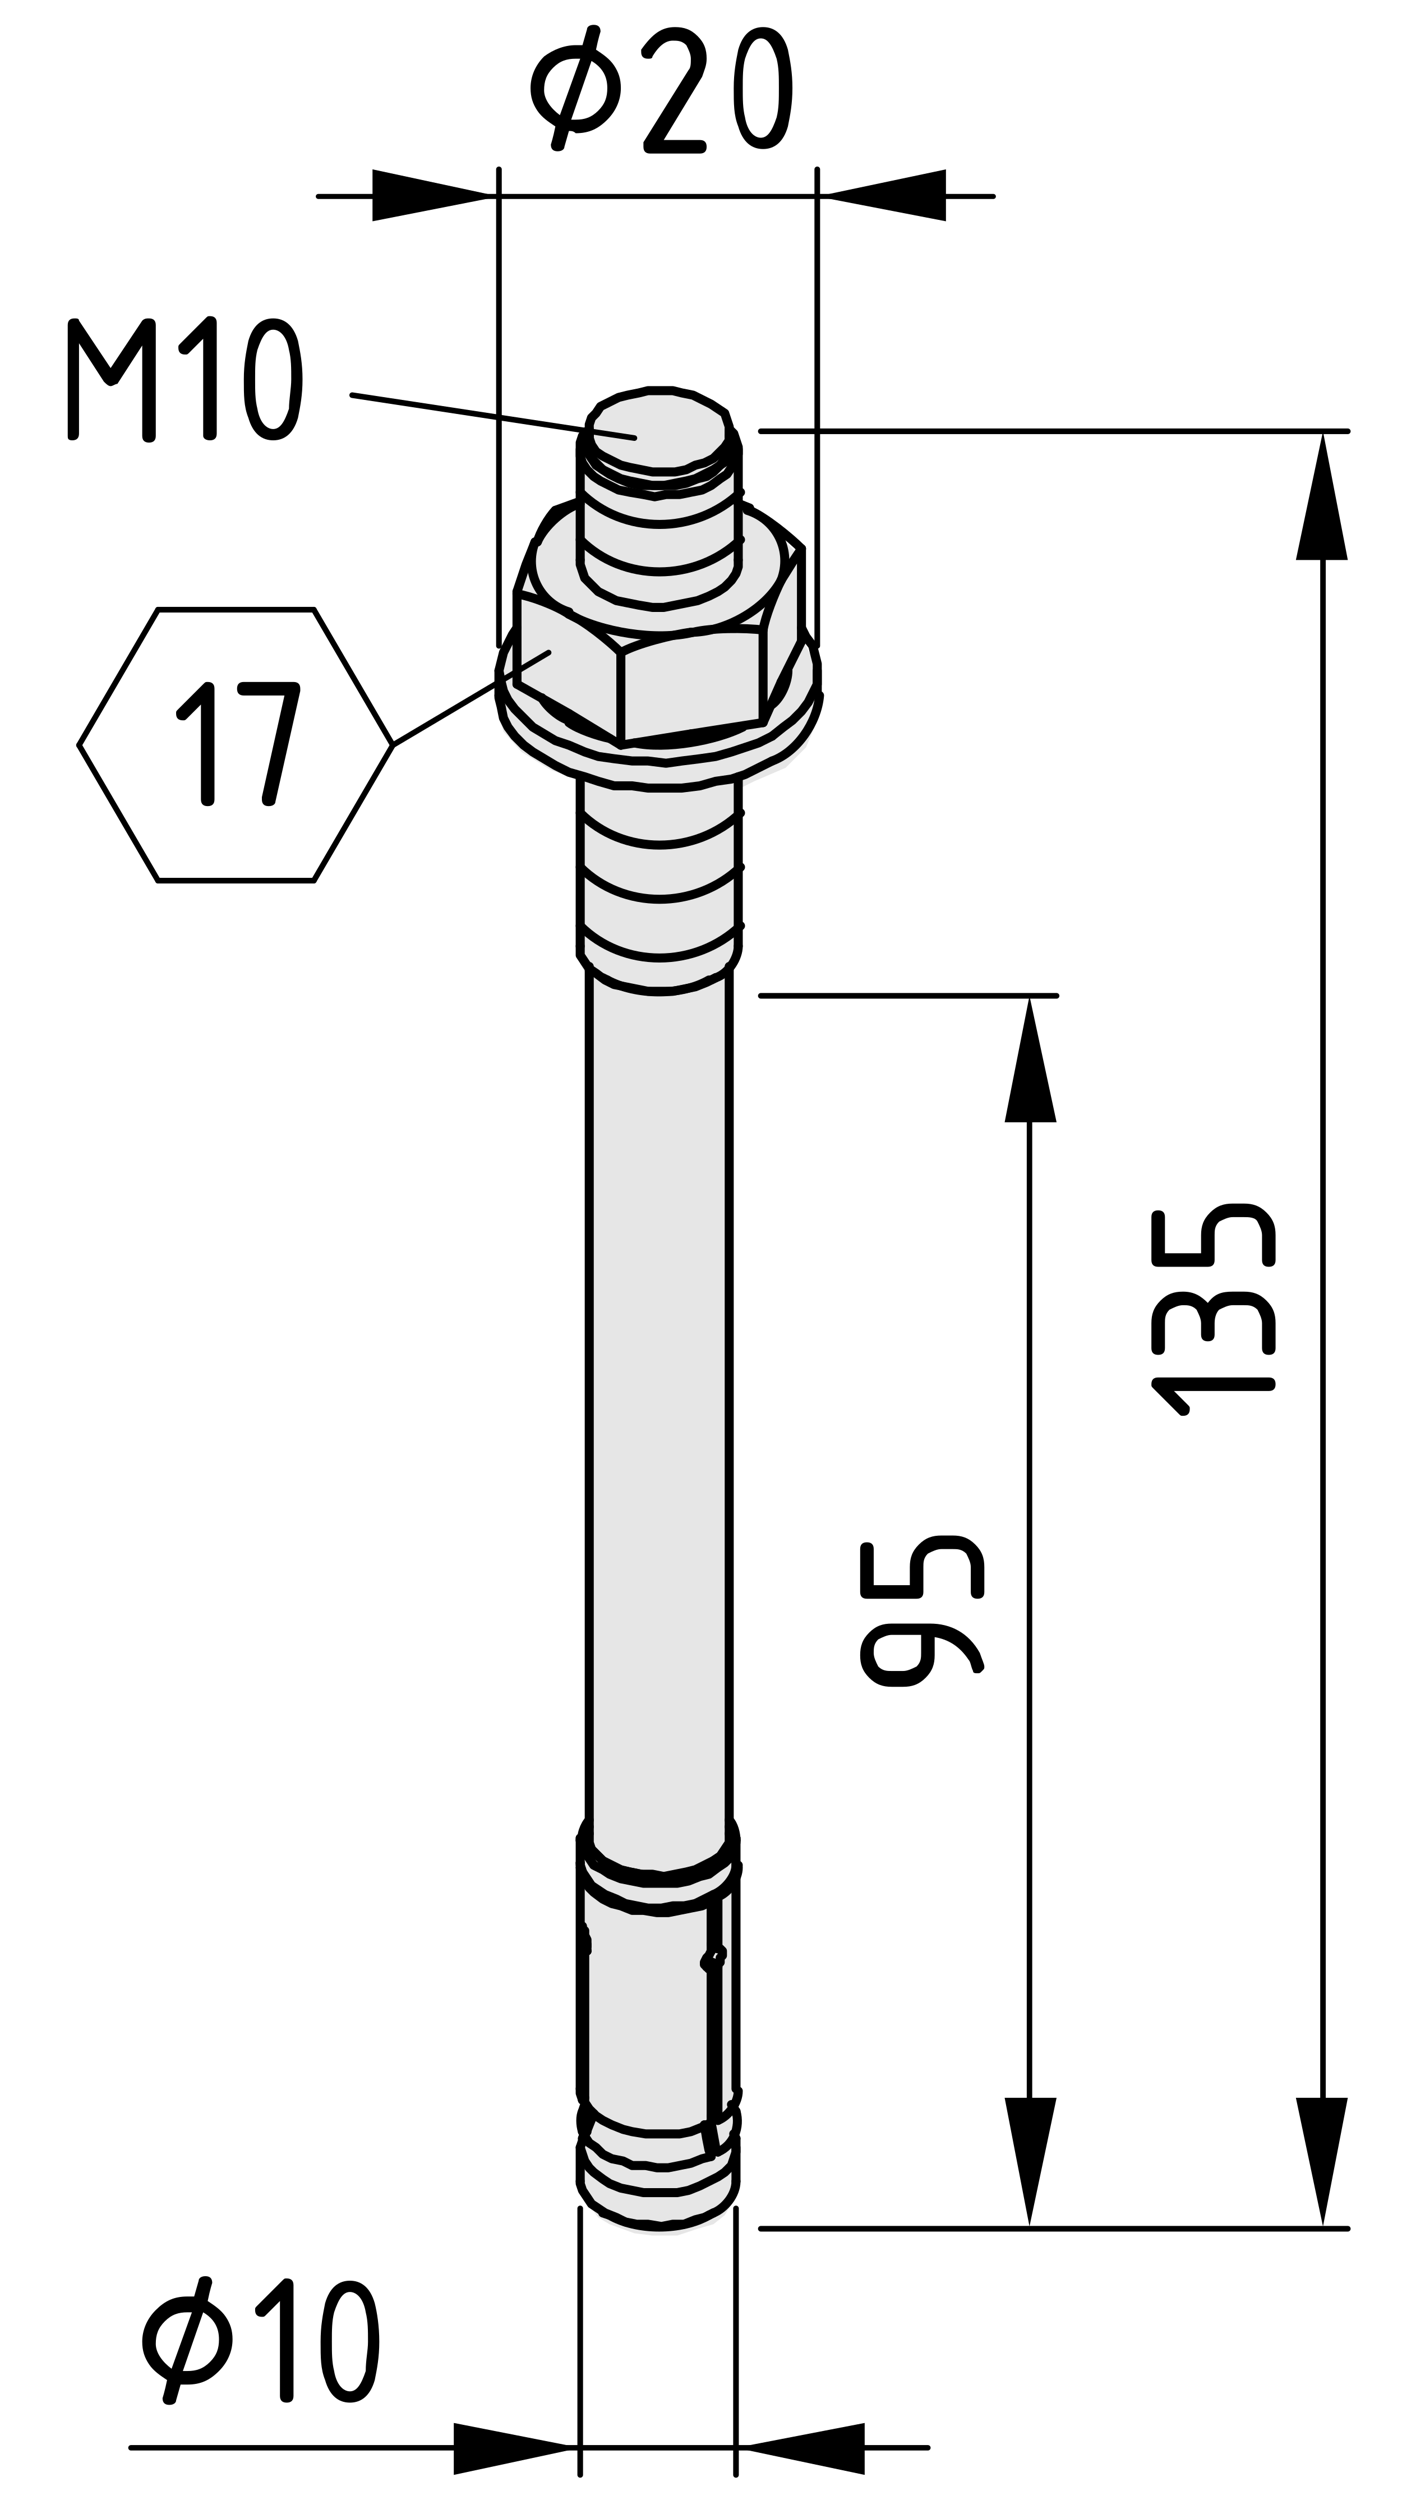 <?xml version="1.0" encoding="utf-8"?>
<!-- Generator: Adobe Illustrator 19.0.0, SVG Export Plug-In . SVG Version: 6.00 Build 0)  -->
<svg version="1.1" xmlns="http://www.w3.org/2000/svg" xmlns:xlink="http://www.w3.org/1999/xlink" x="0px" y="0px"
	 viewBox="0 0 62.1 110.7" style="enable-background:new 0 0 62.1 110.7;" xml:space="preserve">
<style type="text/css">
	.st0{fill:#E6E6E6;}
	.st1{fill:none;stroke:#000000;stroke-width:0.4;stroke-linecap:round;stroke-linejoin:round;}
	.st2{fill:none;stroke:#000000;stroke-width:0.25;stroke-linecap:round;stroke-linejoin:round;}
	.st3{fill:none;stroke:#000000;stroke-width:0.242;stroke-linecap:round;stroke-linejoin:round;}
	.st4{fill:none;stroke:#000000;stroke-width:0.245;stroke-linecap:round;stroke-linejoin:round;}
	.st5{fill:none;stroke:#000000;stroke-width:0.224;stroke-linecap:round;stroke-linejoin:round;}
	.st6{fill:none;stroke:#000000;stroke-width:0.24;stroke-linecap:round;stroke-linejoin:round;}
</style>
<g id="Graufläche">
	<path class="st0" d="M29.3,17.3h-1l-1,0.3l-0.9,0.8l-0.5,0.6l0,0.5l-0.3,0.7l0,2.2l-1.1,0.5l-1.4,2.5l-0.2,1.1l-0.1,1.6l-0.4,0.6
		l-0.4,0.8l0.1,1.3l0,0.9l0.2,0.7l0.8,0.9l1.3,0.8l1.3,0.5c0,0,0,1.7,0,1.7c0,0-0.2,3.4-0.2,3.4l0,2.3l0.2,0.7l0.3,0.5l0,37.6
		l-0.3,1.1v1.9l0,3.4l0.1,4v1.7l0.2,0.9l-0.2,0.8c0,0,0,0.6,0,0.7c0,0-0.1,1.2-0.1,1.2l0.1,0.8l0.7,0.9l0.5,0.3l1.1,0.4l0.8,0.1
		l1.1,0l0.9-0.3l0.7-0.2l0.5-0.4l0.3-0.5l0.2-0.7l-0.1-1.1l0-1l-0.1-1.1c0,0,0.1-0.6,0.1-0.7c0-0.1,0-1,0-1l0-7.3l0.1-2.2l-0.4-1.5
		l0-1.3l0-6.9l0-29.3l0.3-0.5l0.1-0.8v-7.2l0.8-0.4l1.4-0.6l0.9-0.9l0.5-1.2l0.2-1.3l-0.2-1l-0.6-1.2l-0.1-0.6l0.1-3L33.8,23
		l-1.1-0.8l-0.1-2.5l-0.4-0.8l-0.4-0.7l-0.7-0.5l-1.1-0.3L29.3,17.3z"/>
</g>
<g id="Kontur">
	<g id="LINE_74_">
		<line class="st1" x1="22.1" y1="29.7" x2="22.1" y2="30.8"/>
	</g>
	<g id="LINE_73_">
		<line class="st1" x1="36.2" y1="30.8" x2="36.2" y2="29.7"/>
	</g>
	<g id="LINE_72_">
		<line class="st1" x1="32.3" y1="19.7" x2="32.3" y2="19.1"/>
	</g>
	<g id="LINE_71_">
		<line class="st1" x1="26.1" y1="19.1" x2="26.1" y2="19.7"/>
	</g>
	<g id="LINE_70_">
		<line class="st1" x1="32.7" y1="41.9" x2="32.7" y2="34.4"/>
	</g>
	<g id="LINE_69_">
		<line class="st1" x1="32.7" y1="24.8" x2="32.7" y2="19.9"/>
	</g>
	<g id="LINE_68_">
		<line class="st1" x1="25.7" y1="19.9" x2="25.7" y2="24.8"/>
	</g>
	<g id="LINE_67_">
		<line class="st1" x1="25.7" y1="34.4" x2="25.7" y2="41.9"/>
	</g>
	<g id="LINE_66_">
		<line class="st1" x1="26.7" y1="43.3" x2="26.9" y2="43.4"/>
	</g>
	<g id="LINE_65_">
		<line class="st1" x1="31.5" y1="43.4" x2="31.7" y2="43.3"/>
	</g>
	<g id="LINE_64_">
		<line class="st1" x1="32.3" y1="81.2" x2="32.3" y2="42.8"/>
	</g>
	<g id="LINE_63_">
		<line class="st1" x1="26.1" y1="42.8" x2="26.1" y2="81.2"/>
	</g>
	<g id="ARC_76_">
		<path class="st1" d="M32.6,81.5c0-0.3-0.1-0.7-0.3-0.9"/>
	</g>
	<g id="ARC_75_">
		<path class="st1" d="M26.1,80.6c-0.2,0.2-0.4,0.7-0.3,1"/>
	</g>
	<g id="LINE_62_">
		<line class="st1" x1="32.6" y1="82.5" x2="32.6" y2="81.4"/>
	</g>
	<g id="LINE_61_">
		<line class="st1" x1="25.7" y1="81.4" x2="25.7" y2="82.5"/>
	</g>
	<g id="LWPOLYLINE_62_">
		<polyline class="st1" points="25.7,82.5 25.7,82.6 25.8,82.9 25.9,83.2 26.1,83.5 26.4,83.7 26.7,84 27.1,84.2 27.5,84.3 28,84.4 
			28.4,84.5 28.9,84.6 29.4,84.6 29.9,84.5 30.4,84.5 30.8,84.3 31.3,84.2 31.6,84 		"/>
	</g>
	<g id="ARC_74_">
		<path class="st1" d="M31.6,84c0.5-0.2,1-0.9,1.1-1.4"/>
	</g>
	<g id="LINE_60_">
		<line class="st1" x1="32.6" y1="94.7" x2="32.5" y2="94.5"/>
	</g>
	<g id="LINE_59_">
		<line class="st1" x1="25.9" y1="94.4" x2="25.8" y2="94.7"/>
	</g>
	<g id="LINE_58_">
		<line class="st1" x1="32.6" y1="96.6" x2="32.6" y2="95.1"/>
	</g>
	<g id="LINE_57_">
		<line class="st1" x1="25.7" y1="95.1" x2="25.7" y2="96.6"/>
	</g>
	<g id="LINE_56_">
		<line class="st1" x1="26.7" y1="98" x2="27" y2="98.1"/>
	</g>
	<g id="LINE_55_">
		<line class="st1" x1="31.4" y1="98.1" x2="31.6" y2="98"/>
	</g>
	<g id="LINE_54_">
		<line class="st1" x1="32.6" y1="92.5" x2="32.6" y2="82.7"/>
	</g>
	<g id="LINE_53_">
		<line class="st1" x1="25.7" y1="82.7" x2="25.7" y2="92.5"/>
	</g>
	<g id="LINE_52_">
		<line class="st1" x1="31.5" y1="86.1" x2="31.8" y2="86.3"/>
	</g>
	<g id="LINE_51_">
		<line class="st1" x1="31.5" y1="87.2" x2="31.3" y2="87.1"/>
	</g>
	<g id="LINE_50_">
		<line class="st1" x1="26" y1="86.4" x2="25.9" y2="86.4"/>
	</g>
	<g id="LINE_49_">
		<line class="st1" x1="32.6" y1="93.5" x2="32.4" y2="93.2"/>
	</g>
	<g id="LINE_48_">
		<line class="st1" x1="25.9" y1="93.2" x2="25.8" y2="93.5"/>
	</g>
	<g id="ARC_73_">
		<path class="st1" d="M34.2,33.7c1.1-0.4,2-1.7,2.1-2.9"/>
	</g>
	<g id="LWPOLYLINE_61_">
		<polyline class="st1" points="22.1,30.8 22.1,30.9 22.2,31.3 22.3,31.8 22.5,32.2 22.8,32.6 23.2,33 23.6,33.3 24.1,33.6 
			24.6,33.9 25.2,34.2 25.9,34.4 26.5,34.6 27.2,34.8 28,34.8 28.7,34.9 29.5,34.9 30.2,34.9 31,34.8 31.7,34.6 32.4,34.5 33,34.3 
			33.6,34 34.2,33.7 		"/>
	</g>
	<g id="LWPOLYLINE_29_">
		<polyline class="st1" points="34.2,32.6 34.7,32.2 35.1,31.9 35.5,31.5 35.8,31.1 36,30.7 36.2,30.3 36.2,29.8 36.2,29.4 36.1,29 
			36,28.6 35.7,28.2 35.5,27.8 		"/>
	</g>
	<g id="LWPOLYLINE_28_">
		<polyline class="st1" points="22.9,27.8 22.7,28.1 22.5,28.5 22.3,28.9 22.2,29.3 22.1,29.7 22.2,30.2 22.3,30.6 22.5,31 
			22.8,31.4 23.2,31.8 23.6,32.2 24.1,32.5 24.6,32.8 25.2,33 25.9,33.3 26.5,33.5 27.2,33.6 28,33.7 28.7,33.7 29.5,33.8 
			30.2,33.7 31,33.6 31.7,33.5 32.4,33.3 33,33.1 33.6,32.9 34.2,32.6 		"/>
	</g>
	<g id="LINE_47_">
		<line class="st1" x1="30.6" y1="32.5" x2="33.8" y2="32"/>
	</g>
	<g id="LINE_46_">
		<line class="st1" x1="27.5" y1="33" x2="30.6" y2="32.5"/>
	</g>
	<g id="LINE_45_">
		<line class="st1" x1="27.5" y1="33" x2="27.5" y2="28.9"/>
	</g>
	<g id="ARC_34_">
		<path class="st1" d="M30.6,28c-0.8,0.1-2.4,0.5-3.1,0.9"/>
	</g>
	<g id="ARC_33_">
		<path class="st1" d="M33.8,27.9c-0.8-0.1-2.3-0.1-3.1,0.1"/>
	</g>
	<g id="LINE_44_">
		<line class="st1" x1="33.8" y1="32" x2="33.8" y2="27.9"/>
	</g>
	<g id="LWPOLYLINE_27_">
		<polyline class="st1" points="25.7,24.8 25.7,25 25.8,25.3 25.9,25.6 26.2,25.9 26.5,26.2 26.9,26.4 27.3,26.6 27.8,26.7 
			28.3,26.8 28.9,26.9 29.4,26.9 29.9,26.8 30.4,26.7 30.9,26.6 31.4,26.4 31.8,26.2 32.1,26 32.4,25.7 32.6,25.4 32.7,25.1 
			32.7,24.8 		"/>
	</g>
	<g id="ARC_32_">
		<path class="st1" d="M25.7,22.3c-0.7,0.2-1.6,1-1.9,1.7"/>
	</g>
	<g id="LINE_43_">
		<line class="st1" x1="33.2" y1="22.5" x2="32.7" y2="22.3"/>
	</g>
	<g id="ARC_31_">
		<path class="st1" d="M34.6,25.7c0.5-1.3-0.2-2.7-1.5-3.1"/>
	</g>
	<g id="ARC_30_">
		<path class="st1" d="M30.6,28c1.5,0,3.3-1,4-2.3"/>
	</g>
	<g id="ARC_29_">
		<path class="st1" d="M25.2,27.2c1.4,0.8,3.9,1.2,5.5,0.8"/>
	</g>
	<g id="ARC_28_">
		<path class="st1" d="M23.7,24c-0.5,1.3,0.2,2.7,1.5,3.1"/>
	</g>
	<g id="ARC_27_">
		<path class="st1" d="M27.5,28.9c-0.5-0.5-1.6-1.4-2.3-1.7"/>
	</g>
	<g id="ARC_26_">
		<path class="st1" d="M34.6,25.7c-0.3,0.6-0.7,1.6-0.8,2.2"/>
	</g>
	<g id="LINE_42_">
		<line class="st1" x1="25.2" y1="31.6" x2="27.5" y2="33"/>
	</g>
	<g id="LINE_41_">
		<line class="st1" x1="22.9" y1="30.3" x2="25.2" y2="31.6"/>
	</g>
	<g id="LINE_40_">
		<line class="st1" x1="22.9" y1="30.3" x2="22.9" y2="26.2"/>
	</g>
	<g id="ARC_25_">
		<path class="st1" d="M25.2,27.2c-0.6-0.4-1.7-0.8-2.3-0.9"/>
	</g>
	<g id="LINE_39_">
		<line class="st1" x1="34.6" y1="30.2" x2="35.5" y2="28.4"/>
	</g>
	<g id="LINE_38_">
		<line class="st1" x1="33.8" y1="32" x2="34.6" y2="30.2"/>
	</g>
	<g id="LWPOLYLINE_26_">
		<polyline class="st1" points="35.5,24.3 35.1,24.9 34.6,25.7 		"/>
	</g>
	<g id="LINE_37_">
		<line class="st1" x1="35.5" y1="28.4" x2="35.5" y2="24.3"/>
	</g>
	<g id="ARC_24_">
		<path class="st1" d="M25.2,32c0.4,0.3,1.3,0.6,1.8,0.7"/>
	</g>
	<g id="ARC_23_">
		<path class="st1" d="M28.1,32.9c1.4,0.3,3.6-0.1,4.8-0.7"/>
	</g>
	<g id="ARC_22_">
		<path class="st1" d="M34.2,31.2c0.4-0.3,0.7-1,0.7-1.5"/>
	</g>
	<g id="ARC_21_">
		<path class="st1" d="M24,30.9c0.2,0.4,0.8,0.9,1.2,1"/>
	</g>
	<g id="LWPOLYLINE_25_">
		<polyline class="st1" points="22.9,26.2 23.3,25 23.7,24 		"/>
	</g>
	<g id="ARC_20_">
		<path class="st1" d="M35.5,24.3c-0.5-0.5-1.6-1.4-2.3-1.7"/>
	</g>
	<g id="LINE_36_">
		<line class="st1" x1="24.6" y1="22.6" x2="25.7" y2="22.2"/>
	</g>
	<g id="ARC_19_">
		<path class="st1" d="M24.6,22.6c-0.3,0.3-0.7,1-0.8,1.4"/>
	</g>
	<g id="LINE_35_">
		<line class="st1" x1="33.2" y1="22.5" x2="32.7" y2="22.3"/>
	</g>
	<g id="LWPOLYLINE_24_">
		<polyline class="st1" points="32.3,19 32.5,19.2 32.6,19.5 32.7,19.8 32.7,20.1 32.6,20.4 32.4,20.7 32.2,21 31.9,21.2 31.5,21.5 
			31.1,21.7 30.6,21.8 30.1,21.9 29.5,21.9 29,22 28.5,21.9 27.9,21.8 27.4,21.7 27,21.5 26.6,21.3 26.3,21.1 26,20.8 25.8,20.5 
			25.7,20.2 25.7,19.9 25.7,19.6 25.8,19.3 26.1,19 		"/>
	</g>
	<g id="LWPOLYLINE_23_">
		<polyline class="st1" points="26.1,19.3 26,19.4 26,19.7 26,20 26.2,20.3 26.4,20.6 26.7,20.8 27,21 27.4,21.2 27.9,21.4 
			28.4,21.5 28.9,21.5 29.4,21.5 29.9,21.5 30.4,21.4 30.9,21.2 31.3,21.1 31.6,20.9 31.9,20.6 32.2,20.4 32.3,20.1 32.4,19.8 
			32.4,19.5 32.3,19.3 		"/>
	</g>
	<g id="LWPOLYLINE_22_">
		<polyline class="st1" points="27,17.8 27.4,17.6 27.8,17.5 28.3,17.4 28.7,17.3 29.3,17.3 29.8,17.3 30.2,17.4 30.7,17.5 
			31.1,17.7 31.5,17.9 31.8,18.1 32.1,18.3 32.2,18.6 32.3,18.9 32.3,19.2 32.3,19.5 32.1,19.8 31.9,20 31.6,20.3 31.2,20.5 
			30.8,20.6 30.4,20.8 29.9,20.9 29.4,20.9 28.9,20.9 28.4,20.8 27.9,20.7 27.5,20.6 27.1,20.4 26.7,20.2 26.4,20 26.2,19.7 
			26.1,19.4 26.1,19.1 26.1,18.8 26.2,18.5 26.4,18.3 26.6,18 27,17.8 		"/>
	</g>
	<g id="LWPOLYLINE_21_">
		<polyline class="st1" points="32.3,19.7 32.3,19.8 32.3,20.1 32.1,20.3 31.9,20.6 31.6,20.8 31.2,21 30.8,21.2 30.4,21.3 
			29.9,21.4 29.4,21.5 28.9,21.5 28.4,21.4 27.9,21.3 27.5,21.2 27.1,21 26.7,20.8 26.4,20.5 26.2,20.3 26.1,20 26.1,19.7 
			26.1,19.7 		"/>
	</g>
	<g id="ARC_18_">
		<path class="st1" d="M31.7,43.3c0.6-0.2,1-0.9,1-1.4"/>
	</g>
	<g id="LWPOLYLINE_20_">
		<polyline class="st1" points="25.7,41.9 25.7,42 25.7,42.3 25.9,42.6 26.1,42.9 26.4,43.1 26.8,43.4 27.2,43.6 27.7,43.7 
			28.2,43.8 28.7,43.9 29.3,43.9 29.8,43.9 30.3,43.8 30.8,43.7 31.3,43.5 31.7,43.3 		"/>
	</g>
	<g id="ARC_17_">
		<path class="st1" d="M26.9,43.4c1.3,0.7,3.3,0.7,4.5,0"/>
	</g>
	<g id="LWPOLYLINE_19_">
		<polyline class="st1" points="32.3,81.2 32.3,81.4 32.3,81.6 32.1,81.9 31.9,82.2 31.6,82.4 31.2,82.6 30.8,82.8 30.4,82.9 
			29.9,83 29.4,83.1 28.9,83 28.4,83 27.9,82.9 27.5,82.8 27.1,82.6 26.7,82.4 26.4,82.1 26.2,81.9 26.1,81.6 26.1,81.3 26.1,81.2 
					"/>
	</g>
	<g id="LINE_34_">
		<line class="st1" x1="32.6" y1="81.4" x2="32.6" y2="81.5"/>
	</g>
	<g id="LINE_33_">
		<line class="st1" x1="25.7" y1="81.5" x2="25.7" y2="81.4"/>
	</g>
	<g id="LWPOLYLINE_18_">
		<polyline class="st1" points="32.6,82.6 32.6,82.5 32.6,82.5 		"/>
	</g>
	<g id="LWPOLYLINE_17_">
		<polyline class="st1" points="32.6,94.7 32.6,94.7 32.6,95 32.6,95.3 32.5,95.6 32.4,95.9 32.1,96.2 31.8,96.4 31.4,96.6 31,96.8 
			30.5,97 30,97.1 29.5,97.1 29,97.1 28.5,97.1 28,97 27.5,96.9 27,96.7 26.7,96.5 26.3,96.2 26.1,96 25.9,95.7 25.8,95.4 
			25.7,95.1 25.8,94.8 25.8,94.7 		"/>
	</g>
	<g id="ARC_16_">
		<path class="st1" d="M31.6,98c0.5-0.2,1-0.8,1-1.4"/>
	</g>
	<g id="LWPOLYLINE_16_">
		<polyline class="st1" points="25.7,96.6 25.7,96.7 25.8,97 26,97.3 26.2,97.6 26.5,97.8 26.8,98 27.3,98.2 27.7,98.4 28.2,98.5 
			28.7,98.5 29.3,98.6 29.8,98.5 30.3,98.5 30.8,98.3 31.2,98.2 31.6,98 		"/>
	</g>
	<g id="ARC_15_">
		<path class="st1" d="M27,98.1c1.2,0.7,3.2,0.7,4.4,0"/>
	</g>
	<g id="ARC_14_">
		<path class="st1" d="M31.8,93.9c0.5-0.2,0.9-0.8,0.9-1.3"/>
	</g>
	<g id="LINE_32_">
		<line class="st1" x1="31.8" y1="93.9" x2="31.8" y2="87.1"/>
	</g>
	<g id="ARC_13_">
		<path class="st1" d="M31.8,87C31.8,87.1,31.8,87.1,31.8,87"/>
	</g>
	<g id="LWPOLYLINE_15_">
		<polyline class="st1" points="31.8,87 31.9,86.9 31.9,86.7 32,86.6 32,86.4 31.9,86.3 31.9,86.3 31.8,86.3 		"/>
	</g>
	<g id="LWPOLYLINE_14_">
		<polyline class="st1" points="31.8,86.3 31.8,86.3 31.8,86.2 31.8,86.2 31.8,86.2 		"/>
	</g>
	<g id="LINE_31_">
		<line class="st1" x1="31.8" y1="86.2" x2="31.8" y2="84"/>
	</g>
	<g id="LWPOLYLINE_13_">
		<polyline class="st1" points="31.5,84.2 31.1,84.4 30.6,84.5 30.1,84.6 29.6,84.7 29.1,84.7 28.5,84.6 28,84.6 27.5,84.4 
			27.1,84.3 26.7,84.1 26.3,83.8 26.1,83.6 25.9,83.3 25.8,83 25.7,82.7 		"/>
	</g>
	<g id="ARC_12_">
		<path class="st1" d="M31.8,84c0.5-0.2,0.9-0.8,0.9-1.3"/>
	</g>
	<g id="LINE_30_">
		<line class="st1" x1="31.5" y1="84.2" x2="31.5" y2="86.4"/>
	</g>
	<g id="ARC_11_">
		<path class="st1" d="M31.5,86.4C31.5,86.4,31.5,86.4,31.5,86.4"/>
	</g>
	<g id="LWPOLYLINE_12_">
		<polyline class="st1" points="31.5,86.4 31.4,86.6 31.3,86.7 31.2,86.9 31.2,87 31.3,87.1 31.4,87.2 31.5,87.2 		"/>
	</g>
	<g id="ARC_10_">
		<path class="st1" d="M31.5,87.3C31.5,87.2,31.5,87.2,31.5,87.3L31.5,87.3"/>
	</g>
	<g id="LINE_29_">
		<line class="st1" x1="31.5" y1="87.3" x2="31.5" y2="94"/>
	</g>
	<g id="LWPOLYLINE_11_">
		<polyline class="st1" points="31.5,94 31.1,94.2 30.6,94.4 30.1,94.5 29.6,94.5 29.1,94.5 28.6,94.5 28,94.4 27.6,94.3 27.1,94.1 
			26.7,93.9 26.4,93.7 26.1,93.4 25.9,93.1 		"/>
	</g>
	<g id="LINE_28_">
		<line class="st1" x1="25.9" y1="86.4" x2="25.9" y2="93.1"/>
	</g>
	<g id="LWPOLYLINE_10_">
		<polyline class="st1" points="25.9,86.4 25.9,86.4 25.9,86.4 25.9,86.4 25.9,86.4 		"/>
	</g>
	<g id="LWPOLYLINE_9_">
		<polyline class="st1" points="25.8,86.1 25.8,86 25.8,85.8 25.8,85.6 25.8,85.5 25.8,85.4 25.8,85.3 25.8,85.3 25.8,85.4 
			25.9,85.5 25.9,85.7 26,85.9 26,86 26,86.2 26,86.3 26,86.4 25.9,86.4 25.9,86.4 		"/>
	</g>
	<g id="ARC_9_">
		<path class="st1" d="M25.8,86.2C25.8,86.2,25.8,86.1,25.8,86.2"/>
	</g>
	<g id="LINE_27_">
		<line class="st1" x1="25.8" y1="93" x2="25.8" y2="86.2"/>
	</g>
	<g id="LWPOLYLINE_8_">
		<polyline class="st1" points="25.8,93 25.7,92.7 25.7,92.5 		"/>
	</g>
	<g id="LINE_26_">
		<line class="st1" x1="31.8" y1="84" x2="31.7" y2="84"/>
	</g>
	<g id="LINE_25_">
		<line class="st1" x1="31.5" y1="84.2" x2="31.4" y2="84.1"/>
	</g>
	<g id="LINE_24_">
		<line class="st1" x1="31.5" y1="93.7" x2="31.8" y2="93.9"/>
	</g>
	<g id="LWPOLYLINE_7_">
		<polyline class="st1" points="31.8,95.3 31.7,95.1 31.5,94 		"/>
	</g>
	<g id="LINE_23_">
		<line class="st1" x1="31.8" y1="95.3" x2="31.4" y2="95.1"/>
	</g>
	<g id="LWPOLYLINE_6_">
		<polyline class="st1" points="31.2,94.1 31.2,94.2 31.4,94.9 31.4,95.1 		"/>
	</g>
	<g id="LINE_22_">
		<line class="st1" x1="25.8" y1="94.4" x2="26" y2="94.4"/>
	</g>
	<g id="LINE_21_">
		<line class="st1" x1="25.8" y1="94.4" x2="26.1" y2="93.5"/>
	</g>
	<g id="LINE_20_">
		<line class="st1" x1="25.9" y1="92.9" x2="25.8" y2="93"/>
	</g>
	<g id="LWPOLYLINE_5_">
		<polyline class="st1" points="31.5,95.5 31.1,95.6 30.6,95.8 30.1,95.9 29.6,96 29.1,96 28.6,95.9 28,95.9 27.6,95.7 27.1,95.6 
			26.7,95.4 26.4,95.1 26.1,94.9 25.9,94.6 		"/>
	</g>
	<g id="LINE_19_">
		<line class="st1" x1="26.3" y1="93.6" x2="25.9" y2="94.6"/>
	</g>
	<g id="LWPOLYLINE_4_">
		<polyline class="st1" points="31.2,94.1 31.3,94.7 31.4,95.2 31.5,95.5 		"/>
	</g>
	<g id="ARC_8_">
		<path class="st1" d="M31.8,95.3c0.7-0.3,1-1.1,0.8-1.8"/>
	</g>
	<g id="ARC_7_">
		<path class="st1" d="M25.8,93.5c-0.1,0.2-0.1,0.6,0,0.9"/>
	</g>
	<g id="LWPOLYLINE_3_">
		<polyline class="st1" points="32.6,81.5 32.6,81.6 32.5,81.9 32.4,82.2 32.1,82.5 31.8,82.7 31.4,83 31,83.1 30.5,83.3 30,83.4 
			29.5,83.4 29,83.4 28.5,83.4 28,83.3 27.5,83.2 27,83 26.7,82.8 26.3,82.6 26.1,82.3 25.9,82 25.8,81.7 25.7,81.5 		"/>
	</g>
	<g id="LWPOLYLINE_2_">
		<polyline class="st1" points="26.1,80.9 26,81 26,81.3 26,81.6 26.2,81.9 26.4,82.1 26.7,82.4 27,82.6 27.4,82.8 27.9,82.9 
			28.4,83 28.9,83.1 29.4,83.1 29.9,83.1 30.4,83 30.9,82.8 31.3,82.7 31.6,82.4 31.9,82.2 32.2,81.9 32.3,81.7 32.4,81.4 
			32.4,81.1 32.3,80.9 		"/>
	</g>
	<g id="ARC_6_">
		<path class="st1" d="M31.6,83.9c0.5-0.2,1-0.8,1-1.3"/>
	</g>
	<g id="LWPOLYLINE_1_">
		<polyline class="st1" points="25.7,82.5 25.7,82.6 25.8,82.9 26,83.2 26.2,83.5 26.5,83.7 26.8,83.9 27.3,84.1 27.7,84.3 
			28.2,84.4 28.7,84.5 29.3,84.5 29.8,84.4 30.3,84.4 30.8,84.3 31.2,84.1 31.6,83.9 		"/>
	</g>
	<g id="LINE_18_">
		<line class="st1" x1="31.8" y1="86.2" x2="31.5" y2="86.1"/>
	</g>
	<g id="LINE_17_">
		<line class="st1" x1="31.5" y1="87.2" x2="31.3" y2="87.1"/>
	</g>
	<g id="LINE_16_">
		<line class="st1" x1="31.8" y1="87" x2="31.3" y2="86.8"/>
	</g>
	<g id="LINE_15_">
		<line class="st1" x1="25.9" y1="86.4" x2="26" y2="86.4"/>
	</g>
	<g id="LINE_14_">
		<line class="st1" x1="25.8" y1="86.1" x2="26" y2="86.1"/>
	</g>
	<g id="LINE_13_">
		<line class="st1" x1="31.8" y1="87.1" x2="31.3" y2="86.8"/>
	</g>
	<g id="LINE_12_">
		<line class="st1" x1="25.8" y1="86.2" x2="26" y2="86.2"/>
	</g>
	<g id="ARC_5_">
		<path class="st1" d="M25.7,21.8c1.9,1.9,5.1,1.9,7.1,0l0,0"/>
	</g>
	<g id="ARC_4_">
		<path class="st1" d="M25.7,23.9c1.9,1.9,5.1,1.9,7.1,0l0,0"/>
	</g>
	<g id="ARC_3_">
		<path class="st1" d="M25.7,36c1.9,1.9,5.1,1.9,7.1,0l0,0"/>
	</g>
	<g id="ARC_2_">
		<path class="st1" d="M25.7,38.4c1.9,1.9,5.1,1.9,7.1,0l0,0"/>
	</g>
	<g id="ARC_1_">
		<path class="st1" d="M25.7,41c1.9,1.9,5.1,1.9,7.1,0l0,0"/>
	</g>
</g>
<g id="Bemaßung">
	<polygon points="36.2,8.7 41.9,9.8 41.9,7.5 	"/>
	<g id="SOLID_10_">
		<polygon points="45.6,44.1 44.5,49.7 46.8,49.7 		"/>
	</g>
	<g id="SOLID_11_">
		<polygon points="45.6,98.6 46.8,92.9 44.5,92.9 		"/>
	</g>
	<line class="st2" x1="33.7" y1="44.1" x2="46.8" y2="44.1"/>
	<g id="LINE_160_">
		<line class="st3" x1="45.6" y1="45.4" x2="45.6" y2="96.8"/>
	</g>
	<g id="MTEXT_12_">
		<g>
			<path d="M43.6,73.8c0,0.1,0,0.1-0.1,0.2s-0.1,0.1-0.2,0.1c-0.1,0-0.2,0-0.2-0.1c-0.1-0.2-0.1-0.4-0.2-0.5c-0.4-0.6-0.9-0.9-1.5-1
				v0.8c0,0.4-0.1,0.7-0.4,1c-0.3,0.3-0.6,0.4-1,0.4h-0.5c-0.4,0-0.7-0.1-1-0.4c-0.3-0.3-0.4-0.6-0.4-1c0-0.4,0.1-0.7,0.4-1
				c0.3-0.3,0.6-0.4,1-0.4h1.7c0.9,0,1.7,0.4,2.2,1.3C43.5,73.5,43.6,73.7,43.6,73.8z M40.9,72.4h-1.4c-0.2,0-0.4,0.1-0.6,0.2
				c-0.2,0.2-0.2,0.4-0.2,0.6c0,0.2,0.1,0.4,0.2,0.6c0.2,0.2,0.4,0.2,0.6,0.2H40c0.2,0,0.4-0.1,0.6-0.2c0.2-0.2,0.2-0.4,0.2-0.6
				V72.4z"/>
			<path d="M40.6,70.8h-2.2c-0.2,0-0.3-0.1-0.3-0.3v-1.9c0-0.2,0.1-0.3,0.3-0.3c0.2,0,0.3,0.1,0.3,0.3v1.6h1.6v-0.8
				c0-0.4,0.1-0.7,0.4-1s0.6-0.4,1-0.4h0.5c0.4,0,0.7,0.1,1,0.4c0.3,0.3,0.4,0.6,0.4,1v1.1c0,0.2-0.1,0.3-0.3,0.3
				c-0.2,0-0.3-0.1-0.3-0.3v-1.1c0-0.2-0.1-0.4-0.2-0.6c-0.2-0.2-0.4-0.2-0.6-0.2h-0.5c-0.2,0-0.4,0.1-0.6,0.2
				c-0.2,0.2-0.2,0.4-0.2,0.6v1.1C40.9,70.7,40.8,70.8,40.6,70.8z"/>
		</g>
	</g>
	<g id="SOLID_12_">
		<polygon points="58.6,19.1 57.4,24.8 59.7,24.8 		"/>
	</g>
	<g id="SOLID_13_">
		<polygon points="58.6,98.6 59.7,92.9 57.4,92.9 		"/>
	</g>
	<line class="st2" x1="33.7" y1="19.1" x2="59.7" y2="19.1"/>
	<line class="st2" x1="33.7" y1="98.7" x2="59.7" y2="98.7"/>
	<g id="LINE_163_">
		<line class="st4" x1="58.6" y1="20.7" x2="58.6" y2="97.2"/>
	</g>
	<g id="MTEXT_13_">
		<g>
			<path d="M52,61.6l0.6,0.6c0.1,0.1,0.1,0.1,0.1,0.2c0,0.2-0.1,0.3-0.3,0.3c-0.1,0-0.1,0-0.2-0.1l-1.1-1.1
				c-0.1-0.1-0.1-0.1-0.1-0.2c0-0.2,0.1-0.3,0.3-0.3h4.9c0.2,0,0.3,0.1,0.3,0.3c0,0.2-0.1,0.3-0.3,0.3H52z"/>
			<path d="M53.8,58.6v0.5c0,0.2-0.1,0.3-0.3,0.3c-0.2,0-0.3-0.1-0.3-0.3v-0.5c0-0.2-0.1-0.4-0.2-0.6c-0.2-0.2-0.4-0.2-0.6-0.2
				c-0.2,0-0.4,0.1-0.6,0.2c-0.2,0.2-0.2,0.4-0.2,0.6v1.1c0,0.2-0.1,0.3-0.3,0.3c-0.2,0-0.3-0.1-0.3-0.3v-1.1c0-0.4,0.1-0.7,0.4-1
				c0.3-0.3,0.6-0.4,1-0.4c0.5,0,0.8,0.2,1.1,0.5c0.3-0.4,0.6-0.5,1.1-0.5h0.5c0.4,0,0.7,0.1,1,0.4c0.3,0.3,0.4,0.6,0.4,1v1.1
				c0,0.2-0.1,0.3-0.3,0.3c-0.2,0-0.3-0.1-0.3-0.3v-1.1c0-0.2-0.1-0.4-0.2-0.6c-0.2-0.2-0.4-0.2-0.6-0.2h-0.5
				c-0.2,0-0.4,0.1-0.6,0.2C53.9,58.1,53.8,58.3,53.8,58.6z"/>
			<path d="M53.5,56.1h-2.2c-0.2,0-0.3-0.1-0.3-0.3v-1.9c0-0.2,0.1-0.3,0.3-0.3c0.2,0,0.3,0.1,0.3,0.3v1.6h1.6v-0.8
				c0-0.4,0.1-0.7,0.4-1s0.6-0.4,1-0.4h0.5c0.4,0,0.7,0.1,1,0.4c0.3,0.3,0.4,0.6,0.4,1v1.1c0,0.2-0.1,0.3-0.3,0.3
				c-0.2,0-0.3-0.1-0.3-0.3v-1.1c0-0.2-0.1-0.4-0.2-0.6s-0.4-0.2-0.6-0.2h-0.5c-0.2,0-0.4,0.1-0.6,0.2c-0.2,0.2-0.2,0.4-0.2,0.6v1.1
				C53.8,56,53.7,56.1,53.5,56.1z"/>
		</g>
	</g>
	<g id="SOLID_9_">
		<polygon points="22.1,8.7 16.5,7.5 16.5,9.8 		"/>
	</g>
	<line class="st2" x1="36.2" y1="28.6" x2="36.2" y2="7.5"/>
	<line class="st2" x1="22.1" y1="28.6" x2="22.1" y2="7.5"/>
	<g id="LINE_157_">
		<line class="st5" x1="44" y1="8.7" x2="14.1" y2="8.7"/>
	</g>
	<g id="MTEXT_11_">
		<g>
			<path d="M25.2,5.8l-0.2,0.7c0,0.1-0.1,0.2-0.3,0.2c-0.2,0-0.3-0.1-0.3-0.3c0,0,0.1-0.3,0.2-0.8c-0.3-0.2-0.6-0.4-0.8-0.7
				c-0.2-0.3-0.3-0.6-0.3-1c0-0.5,0.2-1,0.6-1.4C24.5,2.2,25,2,25.5,2c0.1,0,0.2,0,0.3,0l0.2-0.7c0-0.1,0.1-0.2,0.3-0.2
				c0.2,0,0.3,0.1,0.3,0.3c0,0-0.1,0.3-0.2,0.8c0.3,0.2,0.6,0.4,0.8,0.7c0.2,0.3,0.3,0.6,0.3,1c0,0.5-0.2,1-0.6,1.4
				c-0.4,0.4-0.8,0.6-1.4,0.6C25.4,5.8,25.3,5.8,25.2,5.8z M24.8,5.1l0.9-2.5c-0.1,0-0.1,0-0.2,0c-0.4,0-0.7,0.1-1,0.4
				c-0.3,0.3-0.4,0.6-0.4,1C24.1,4.4,24.4,4.8,24.8,5.1z M25.3,5.3c0.1,0,0.1,0,0.2,0c0.4,0,0.7-0.1,1-0.4c0.3-0.3,0.4-0.6,0.4-1
				c0-0.5-0.2-0.9-0.7-1.2L25.3,5.3z"/>
			<path d="M29.9,1.2c0.4,0,0.7,0.1,1,0.4c0.3,0.3,0.4,0.6,0.4,1c0,0.3-0.1,0.5-0.2,0.8l-1.7,2.8H31c0.2,0,0.3,0.1,0.3,0.3
				c0,0.2-0.1,0.3-0.3,0.3h-2.2c-0.2,0-0.3-0.1-0.3-0.3c0-0.1,0-0.1,0-0.2l2-3.2c0.1-0.1,0.1-0.3,0.1-0.5c0-0.2-0.1-0.4-0.2-0.6
				c-0.2-0.2-0.4-0.2-0.6-0.2c-0.3,0-0.6,0.2-0.9,0.7c0,0.1-0.1,0.1-0.2,0.1c-0.2,0-0.3-0.1-0.3-0.3c0,0,0-0.1,0-0.1
				C28.9,1.5,29.3,1.2,29.9,1.2z"/>
			<path d="M35.1,3.9c0,0.7-0.1,1.2-0.2,1.7c-0.2,0.7-0.6,1-1.1,1s-0.9-0.3-1.1-1c-0.2-0.5-0.2-1-0.2-1.7s0.1-1.2,0.2-1.7
				c0.2-0.7,0.6-1,1.1-1s0.9,0.3,1.1,1C35,2.7,35.1,3.2,35.1,3.9z M34.5,3.9c0-0.5,0-0.9-0.1-1.3C34.2,2,34,1.7,33.7,1.7
				c-0.3,0-0.5,0.3-0.7,0.9c-0.1,0.4-0.1,0.8-0.1,1.3c0,0.5,0,0.9,0.1,1.3c0.1,0.6,0.4,0.9,0.7,0.9c0.3,0,0.5-0.3,0.7-0.9
				C34.5,4.8,34.5,4.4,34.5,3.9z"/>
		</g>
	</g>
	<g id="INSERT_2_">
		<g id="BLOCK_x5F_RECORD_10_">
			<g id="MTEXT_16_">
				<g>
					<path d="M6.6,14.1c0.2,0,0.3,0.1,0.3,0.3v4.9c0,0.2-0.1,0.3-0.3,0.3s-0.3-0.1-0.3-0.3v-4l-1.1,1.7C5.1,17,5,17.1,4.9,17.1
						c-0.1,0-0.2-0.1-0.3-0.2l-1.1-1.7v4c0,0.2-0.1,0.3-0.3,0.3S3,19.4,3,19.3v-4.9c0-0.2,0.1-0.3,0.3-0.3c0.1,0,0.2,0,0.2,0.1
						l1.4,2.1l1.4-2.1C6.4,14.1,6.5,14.1,6.6,14.1z"/>
					<path d="M9,15l-0.6,0.6c-0.1,0.1-0.1,0.1-0.2,0.1c-0.2,0-0.3-0.1-0.3-0.3c0-0.1,0-0.1,0.1-0.2l1.1-1.1c0.1-0.1,0.1-0.1,0.2-0.1
						c0.2,0,0.3,0.1,0.3,0.3v4.9c0,0.2-0.1,0.3-0.3,0.3S9,19.4,9,19.3V15z"/>
					<path d="M13.4,16.8c0,0.7-0.1,1.2-0.2,1.7c-0.2,0.7-0.6,1-1.1,1s-0.9-0.3-1.1-1c-0.2-0.5-0.2-1-0.2-1.7s0.1-1.2,0.2-1.7
						c0.2-0.7,0.6-1,1.1-1s0.9,0.3,1.1,1C13.3,15.6,13.4,16.1,13.4,16.8z M12.9,16.8c0-0.5,0-0.9-0.1-1.3c-0.1-0.6-0.4-0.9-0.7-0.9
						c-0.3,0-0.5,0.3-0.7,0.9c-0.1,0.4-0.1,0.8-0.1,1.3c0,0.5,0,0.9,0.1,1.3c0.1,0.6,0.4,0.9,0.7,0.9s0.5-0.3,0.7-0.9
						C12.8,17.7,12.9,17.2,12.9,16.8z"/>
				</g>
			</g>
		</g>
	</g>
	<line class="st6" x1="41.1" y1="108.4" x2="5.8" y2="108.4"/>
	<g id="MTEXT_15_">
		<g>
			<path d="M8,105.6l-0.2,0.7c0,0.1-0.1,0.2-0.3,0.2c-0.2,0-0.3-0.1-0.3-0.3c0,0,0.1-0.3,0.2-0.8c-0.3-0.2-0.6-0.4-0.8-0.7
				c-0.2-0.3-0.3-0.6-0.3-1c0-0.5,0.2-1,0.6-1.4c0.4-0.4,0.8-0.6,1.4-0.6c0.1,0,0.2,0,0.3,0l0.2-0.7c0-0.1,0.1-0.2,0.3-0.2
				c0.2,0,0.3,0.1,0.3,0.3c0,0-0.1,0.3-0.2,0.8c0.3,0.2,0.6,0.4,0.8,0.7c0.2,0.3,0.3,0.6,0.3,1c0,0.5-0.2,1-0.6,1.4
				c-0.4,0.4-0.8,0.6-1.4,0.6C8.2,105.6,8.1,105.6,8,105.6z M7.6,104.9l0.9-2.5c-0.1,0-0.1,0-0.2,0c-0.4,0-0.7,0.1-1,0.4
				c-0.3,0.3-0.4,0.6-0.4,1C6.9,104.2,7.2,104.6,7.6,104.9z M8.1,105c0.1,0,0.1,0,0.2,0c0.4,0,0.7-0.1,1-0.4c0.3-0.3,0.4-0.6,0.4-1
				c0-0.5-0.2-0.9-0.7-1.2L8.1,105z"/>
			<path d="M12.4,101.9l-0.6,0.6c-0.1,0.1-0.1,0.1-0.2,0.1c-0.2,0-0.3-0.1-0.3-0.3c0-0.1,0-0.1,0.1-0.2l1.1-1.1
				c0.1-0.1,0.1-0.1,0.2-0.1c0.2,0,0.3,0.1,0.3,0.3v4.9c0,0.2-0.1,0.3-0.3,0.3s-0.3-0.1-0.3-0.3V101.9z"/>
			<path d="M16.8,103.7c0,0.7-0.1,1.2-0.2,1.7c-0.2,0.7-0.6,1-1.1,1s-0.9-0.3-1.1-1c-0.2-0.5-0.2-1-0.2-1.7s0.1-1.2,0.2-1.7
				c0.2-0.7,0.6-1,1.1-1s0.9,0.3,1.1,1C16.7,102.4,16.8,103,16.8,103.7z M16.3,103.7c0-0.5,0-0.9-0.1-1.3c-0.1-0.6-0.4-0.9-0.7-0.9
				c-0.3,0-0.5,0.3-0.7,0.9c-0.1,0.4-0.1,0.8-0.1,1.3c0,0.5,0,0.9,0.1,1.3c0.1,0.6,0.4,0.9,0.7,0.9s0.5-0.3,0.7-0.9
				C16.2,104.5,16.3,104.1,16.3,103.7z"/>
		</g>
	</g>
	<g id="SOLID_14_">
		<polygon points="25.7,108.4 20.1,107.3 20.1,109.6 		"/>
	</g>
	<g id="SOLID_15_">
		<polygon points="32.6,108.4 38.3,109.6 38.3,107.3 		"/>
	</g>
	<line class="st2" x1="25.7" y1="97.8" x2="25.7" y2="109.6"/>
	<line class="st2" x1="32.6" y1="97.8" x2="32.6" y2="109.6"/>
	<line class="st2" x1="28.1" y1="19.4" x2="15.6" y2="17.5"/>
	<g id="LINE_7_">
		<line class="st2" x1="3.5" y1="33" x2="7" y2="39"/>
	</g>
	<g id="LINE_6_">
		<line class="st2" x1="7" y1="39" x2="13.9" y2="39"/>
	</g>
	<g id="LINE_5_">
		<line class="st2" x1="13.9" y1="39" x2="17.4" y2="33"/>
	</g>
	<g id="LINE_4_">
		<line class="st2" x1="17.4" y1="33" x2="13.9" y2="27"/>
	</g>
	<g id="LINE_3_">
		<line class="st2" x1="13.9" y1="27" x2="7" y2="27"/>
	</g>
	<g id="LINE_2_">
		<line class="st2" x1="7" y1="27" x2="3.5" y2="33"/>
	</g>
	<g id="INSERT_1_">
		<g id="BLOCK_x5F_RECORD_5_">
			<g id="MTEXT_9_">
				<g>
					<path d="M8.9,31.2l-0.6,0.6c-0.1,0.1-0.1,0.1-0.2,0.1c-0.2,0-0.3-0.1-0.3-0.3c0-0.1,0-0.1,0.1-0.2l1.1-1.1
						c0.1-0.1,0.1-0.1,0.2-0.1c0.2,0,0.3,0.1,0.3,0.3v4.9c0,0.2-0.1,0.3-0.3,0.3s-0.3-0.1-0.3-0.3V31.2z"/>
					<path d="M12.6,30.8h-1.8c-0.2,0-0.3-0.1-0.3-0.3c0-0.2,0.1-0.3,0.3-0.3H13c0.2,0,0.3,0.1,0.3,0.3c0,0,0,0,0,0.1l-1.1,4.9
						c0,0.1-0.1,0.2-0.3,0.2c-0.2,0-0.3-0.1-0.3-0.3c0,0,0,0,0-0.1L12.6,30.8z"/>
				</g>
			</g>
		</g>
	</g>
	<line class="st2" x1="24.3" y1="28.9" x2="17.4" y2="33"/>
</g>
</svg>
